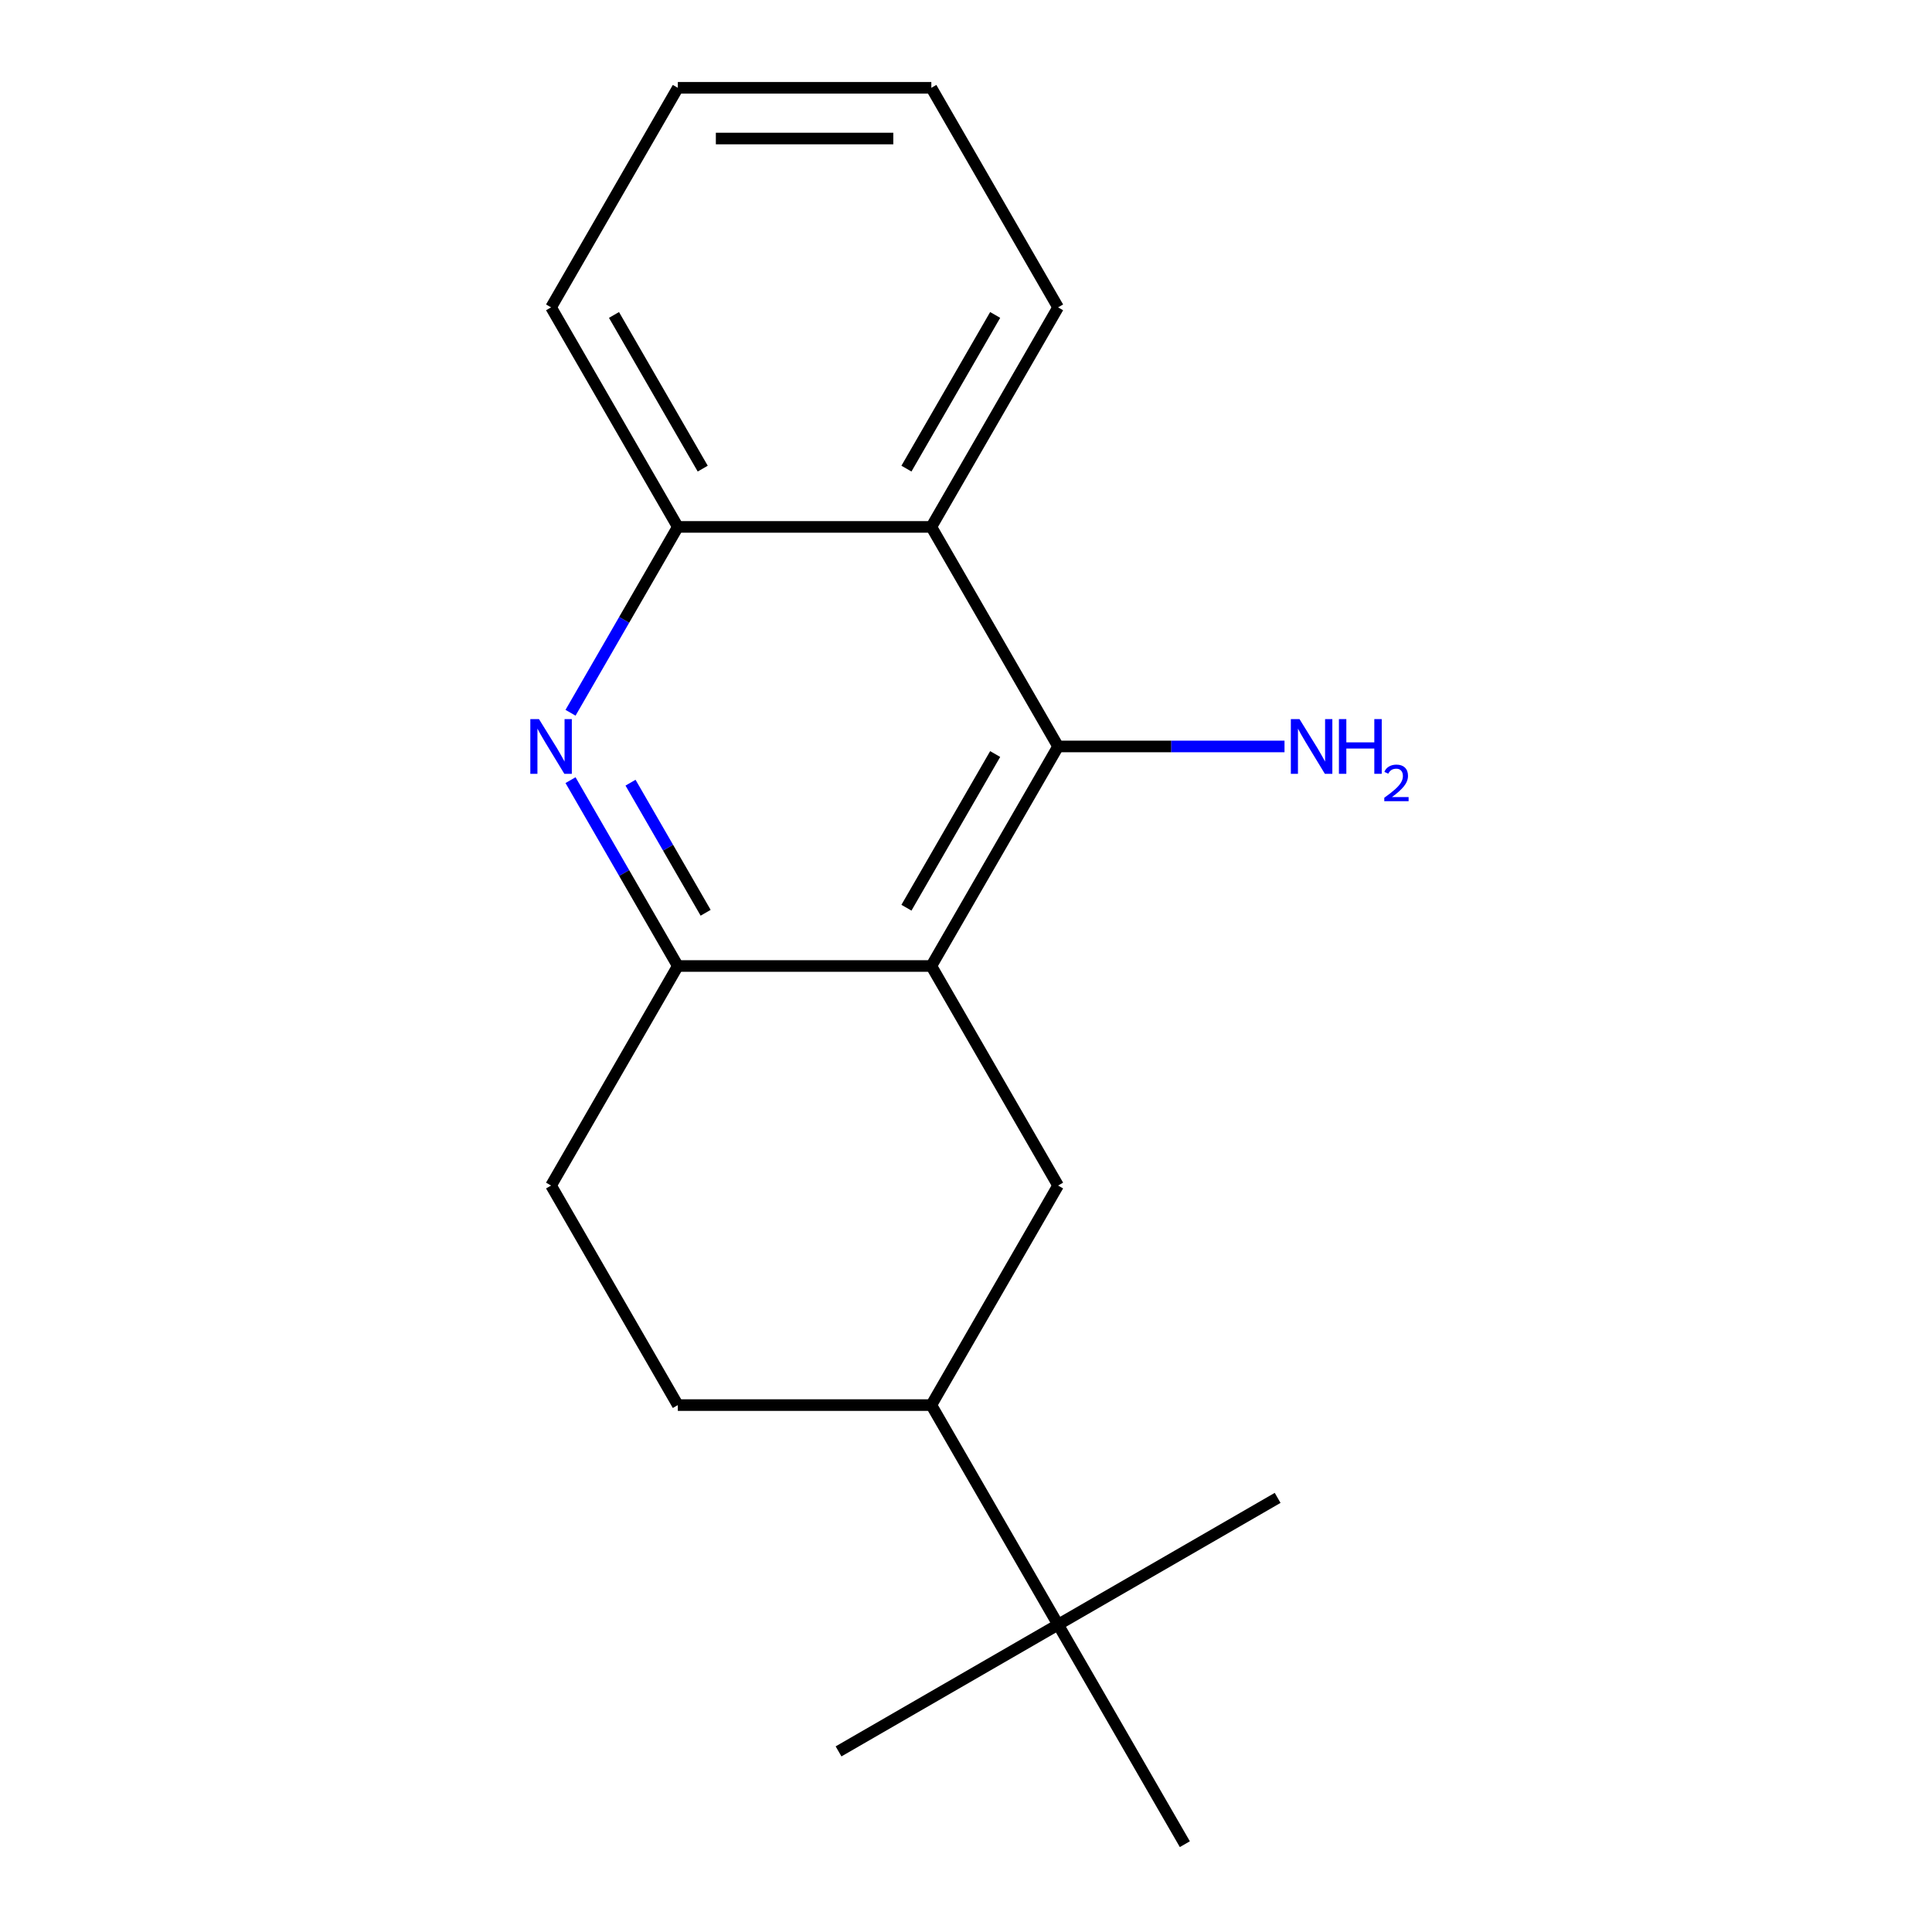 <?xml version='1.0' encoding='iso-8859-1'?>
<svg version='1.1' baseProfile='full'
              xmlns='http://www.w3.org/2000/svg'
                      xmlns:rdkit='http://www.rdkit.org/xml'
                      xmlns:xlink='http://www.w3.org/1999/xlink'
                  xml:space='preserve'
width='1000px' height='1000px' viewBox='0 0 1000 1000'>
<!-- END OF HEADER -->
<rect style='opacity:1.0;fill:#FFFFFF;stroke:none' width='1000' height='1000' x='0' y='0'> </rect>
<path class='bond-0' d='M 482.058,500 L 547.666,386.364' style='fill:none;fill-rule:evenodd;stroke:#000000;stroke-width:6px;stroke-linecap:butt;stroke-linejoin:miter;stroke-opacity:1' />
<path class='bond-0' d='M 469.172,469.833 L 515.097,390.287' style='fill:none;fill-rule:evenodd;stroke:#000000;stroke-width:6px;stroke-linecap:butt;stroke-linejoin:miter;stroke-opacity:1' />
<path class='bond-2' d='M 482.058,500 L 350.842,500' style='fill:none;fill-rule:evenodd;stroke:#000000;stroke-width:6px;stroke-linecap:butt;stroke-linejoin:miter;stroke-opacity:1' />
<path class='bond-4' d='M 482.058,500 L 547.666,613.636' style='fill:none;fill-rule:evenodd;stroke:#000000;stroke-width:6px;stroke-linecap:butt;stroke-linejoin:miter;stroke-opacity:1' />
<path class='bond-3' d='M 547.666,386.364 L 482.058,272.727' style='fill:none;fill-rule:evenodd;stroke:#000000;stroke-width:6px;stroke-linecap:butt;stroke-linejoin:miter;stroke-opacity:1' />
<path class='bond-10' d='M 547.666,386.364 L 606.264,386.364' style='fill:none;fill-rule:evenodd;stroke:#000000;stroke-width:6px;stroke-linecap:butt;stroke-linejoin:miter;stroke-opacity:1' />
<path class='bond-10' d='M 606.264,386.364 L 664.861,386.364' style='fill:none;fill-rule:evenodd;stroke:#0000FF;stroke-width:6px;stroke-linecap:butt;stroke-linejoin:miter;stroke-opacity:1' />
<path class='bond-1' d='M 295.303,403.804 L 323.072,451.902' style='fill:none;fill-rule:evenodd;stroke:#0000FF;stroke-width:6px;stroke-linecap:butt;stroke-linejoin:miter;stroke-opacity:1' />
<path class='bond-1' d='M 323.072,451.902 L 350.842,500' style='fill:none;fill-rule:evenodd;stroke:#000000;stroke-width:6px;stroke-linecap:butt;stroke-linejoin:miter;stroke-opacity:1' />
<path class='bond-1' d='M 326.361,405.112 L 345.8,438.78' style='fill:none;fill-rule:evenodd;stroke:#0000FF;stroke-width:6px;stroke-linecap:butt;stroke-linejoin:miter;stroke-opacity:1' />
<path class='bond-1' d='M 345.8,438.78 L 365.238,472.449' style='fill:none;fill-rule:evenodd;stroke:#000000;stroke-width:6px;stroke-linecap:butt;stroke-linejoin:miter;stroke-opacity:1' />
<path class='bond-5' d='M 295.303,368.923 L 323.072,320.825' style='fill:none;fill-rule:evenodd;stroke:#0000FF;stroke-width:6px;stroke-linecap:butt;stroke-linejoin:miter;stroke-opacity:1' />
<path class='bond-5' d='M 323.072,320.825 L 350.842,272.727' style='fill:none;fill-rule:evenodd;stroke:#000000;stroke-width:6px;stroke-linecap:butt;stroke-linejoin:miter;stroke-opacity:1' />
<path class='bond-8' d='M 350.842,500 L 285.234,613.636' style='fill:none;fill-rule:evenodd;stroke:#000000;stroke-width:6px;stroke-linecap:butt;stroke-linejoin:miter;stroke-opacity:1' />
<path class='bond-11' d='M 482.058,272.727 L 547.666,159.091' style='fill:none;fill-rule:evenodd;stroke:#000000;stroke-width:6px;stroke-linecap:butt;stroke-linejoin:miter;stroke-opacity:1' />
<path class='bond-11' d='M 469.172,242.56 L 515.097,163.015' style='fill:none;fill-rule:evenodd;stroke:#000000;stroke-width:6px;stroke-linecap:butt;stroke-linejoin:miter;stroke-opacity:1' />
<path class='bond-19' d='M 482.058,272.727 L 350.842,272.727' style='fill:none;fill-rule:evenodd;stroke:#000000;stroke-width:6px;stroke-linecap:butt;stroke-linejoin:miter;stroke-opacity:1' />
<path class='bond-6' d='M 547.666,613.636 L 482.058,727.273' style='fill:none;fill-rule:evenodd;stroke:#000000;stroke-width:6px;stroke-linecap:butt;stroke-linejoin:miter;stroke-opacity:1' />
<path class='bond-12' d='M 350.842,272.727 L 285.234,159.091' style='fill:none;fill-rule:evenodd;stroke:#000000;stroke-width:6px;stroke-linecap:butt;stroke-linejoin:miter;stroke-opacity:1' />
<path class='bond-12' d='M 363.728,242.56 L 317.802,163.015' style='fill:none;fill-rule:evenodd;stroke:#000000;stroke-width:6px;stroke-linecap:butt;stroke-linejoin:miter;stroke-opacity:1' />
<path class='bond-7' d='M 482.058,727.273 L 547.666,840.909' style='fill:none;fill-rule:evenodd;stroke:#000000;stroke-width:6px;stroke-linecap:butt;stroke-linejoin:miter;stroke-opacity:1' />
<path class='bond-9' d='M 482.058,727.273 L 350.842,727.273' style='fill:none;fill-rule:evenodd;stroke:#000000;stroke-width:6px;stroke-linecap:butt;stroke-linejoin:miter;stroke-opacity:1' />
<path class='bond-13' d='M 547.666,840.909 L 434.029,906.517' style='fill:none;fill-rule:evenodd;stroke:#000000;stroke-width:6px;stroke-linecap:butt;stroke-linejoin:miter;stroke-opacity:1' />
<path class='bond-14' d='M 547.666,840.909 L 661.302,775.301' style='fill:none;fill-rule:evenodd;stroke:#000000;stroke-width:6px;stroke-linecap:butt;stroke-linejoin:miter;stroke-opacity:1' />
<path class='bond-15' d='M 547.666,840.909 L 613.274,954.545' style='fill:none;fill-rule:evenodd;stroke:#000000;stroke-width:6px;stroke-linecap:butt;stroke-linejoin:miter;stroke-opacity:1' />
<path class='bond-18' d='M 285.234,613.636 L 350.842,727.273' style='fill:none;fill-rule:evenodd;stroke:#000000;stroke-width:6px;stroke-linecap:butt;stroke-linejoin:miter;stroke-opacity:1' />
<path class='bond-16' d='M 547.666,159.091 L 482.058,45.455' style='fill:none;fill-rule:evenodd;stroke:#000000;stroke-width:6px;stroke-linecap:butt;stroke-linejoin:miter;stroke-opacity:1' />
<path class='bond-17' d='M 285.234,159.091 L 350.842,45.455' style='fill:none;fill-rule:evenodd;stroke:#000000;stroke-width:6px;stroke-linecap:butt;stroke-linejoin:miter;stroke-opacity:1' />
<path class='bond-20' d='M 482.058,45.455 L 350.842,45.455' style='fill:none;fill-rule:evenodd;stroke:#000000;stroke-width:6px;stroke-linecap:butt;stroke-linejoin:miter;stroke-opacity:1' />
<path class='bond-20' d='M 462.375,71.698 L 370.524,71.698' style='fill:none;fill-rule:evenodd;stroke:#000000;stroke-width:6px;stroke-linecap:butt;stroke-linejoin:miter;stroke-opacity:1' />
<path  class='atom-2' d='M 278.974 372.204
L 288.254 387.204
Q 289.174 388.684, 290.654 391.364
Q 292.134 394.044, 292.214 394.204
L 292.214 372.204
L 295.974 372.204
L 295.974 400.524
L 292.094 400.524
L 282.134 384.124
Q 280.974 382.204, 279.734 380.004
Q 278.534 377.804, 278.174 377.124
L 278.174 400.524
L 274.494 400.524
L 274.494 372.204
L 278.974 372.204
' fill='#0000FF'/>
<path  class='atom-11' d='M 672.622 372.204
L 681.902 387.204
Q 682.822 388.684, 684.302 391.364
Q 685.782 394.044, 685.862 394.204
L 685.862 372.204
L 689.622 372.204
L 689.622 400.524
L 685.742 400.524
L 675.782 384.124
Q 674.622 382.204, 673.382 380.004
Q 672.182 377.804, 671.822 377.124
L 671.822 400.524
L 668.142 400.524
L 668.142 372.204
L 672.622 372.204
' fill='#0000FF'/>
<path  class='atom-11' d='M 693.022 372.204
L 696.862 372.204
L 696.862 384.244
L 711.342 384.244
L 711.342 372.204
L 715.182 372.204
L 715.182 400.524
L 711.342 400.524
L 711.342 387.444
L 696.862 387.444
L 696.862 400.524
L 693.022 400.524
L 693.022 372.204
' fill='#0000FF'/>
<path  class='atom-11' d='M 716.555 399.53
Q 717.241 397.761, 718.878 396.784
Q 720.515 395.781, 722.785 395.781
Q 725.61 395.781, 727.194 397.312
Q 728.778 398.844, 728.778 401.563
Q 728.778 404.335, 726.719 406.922
Q 724.686 409.509, 720.462 412.572
L 729.095 412.572
L 729.095 414.684
L 716.502 414.684
L 716.502 412.915
Q 719.987 410.433, 722.046 408.585
Q 724.131 406.737, 725.135 405.074
Q 726.138 403.411, 726.138 401.695
Q 726.138 399.9, 725.24 398.896
Q 724.343 397.893, 722.785 397.893
Q 721.28 397.893, 720.277 398.5
Q 719.274 399.108, 718.561 400.454
L 716.555 399.53
' fill='#0000FF'/>
</svg>
